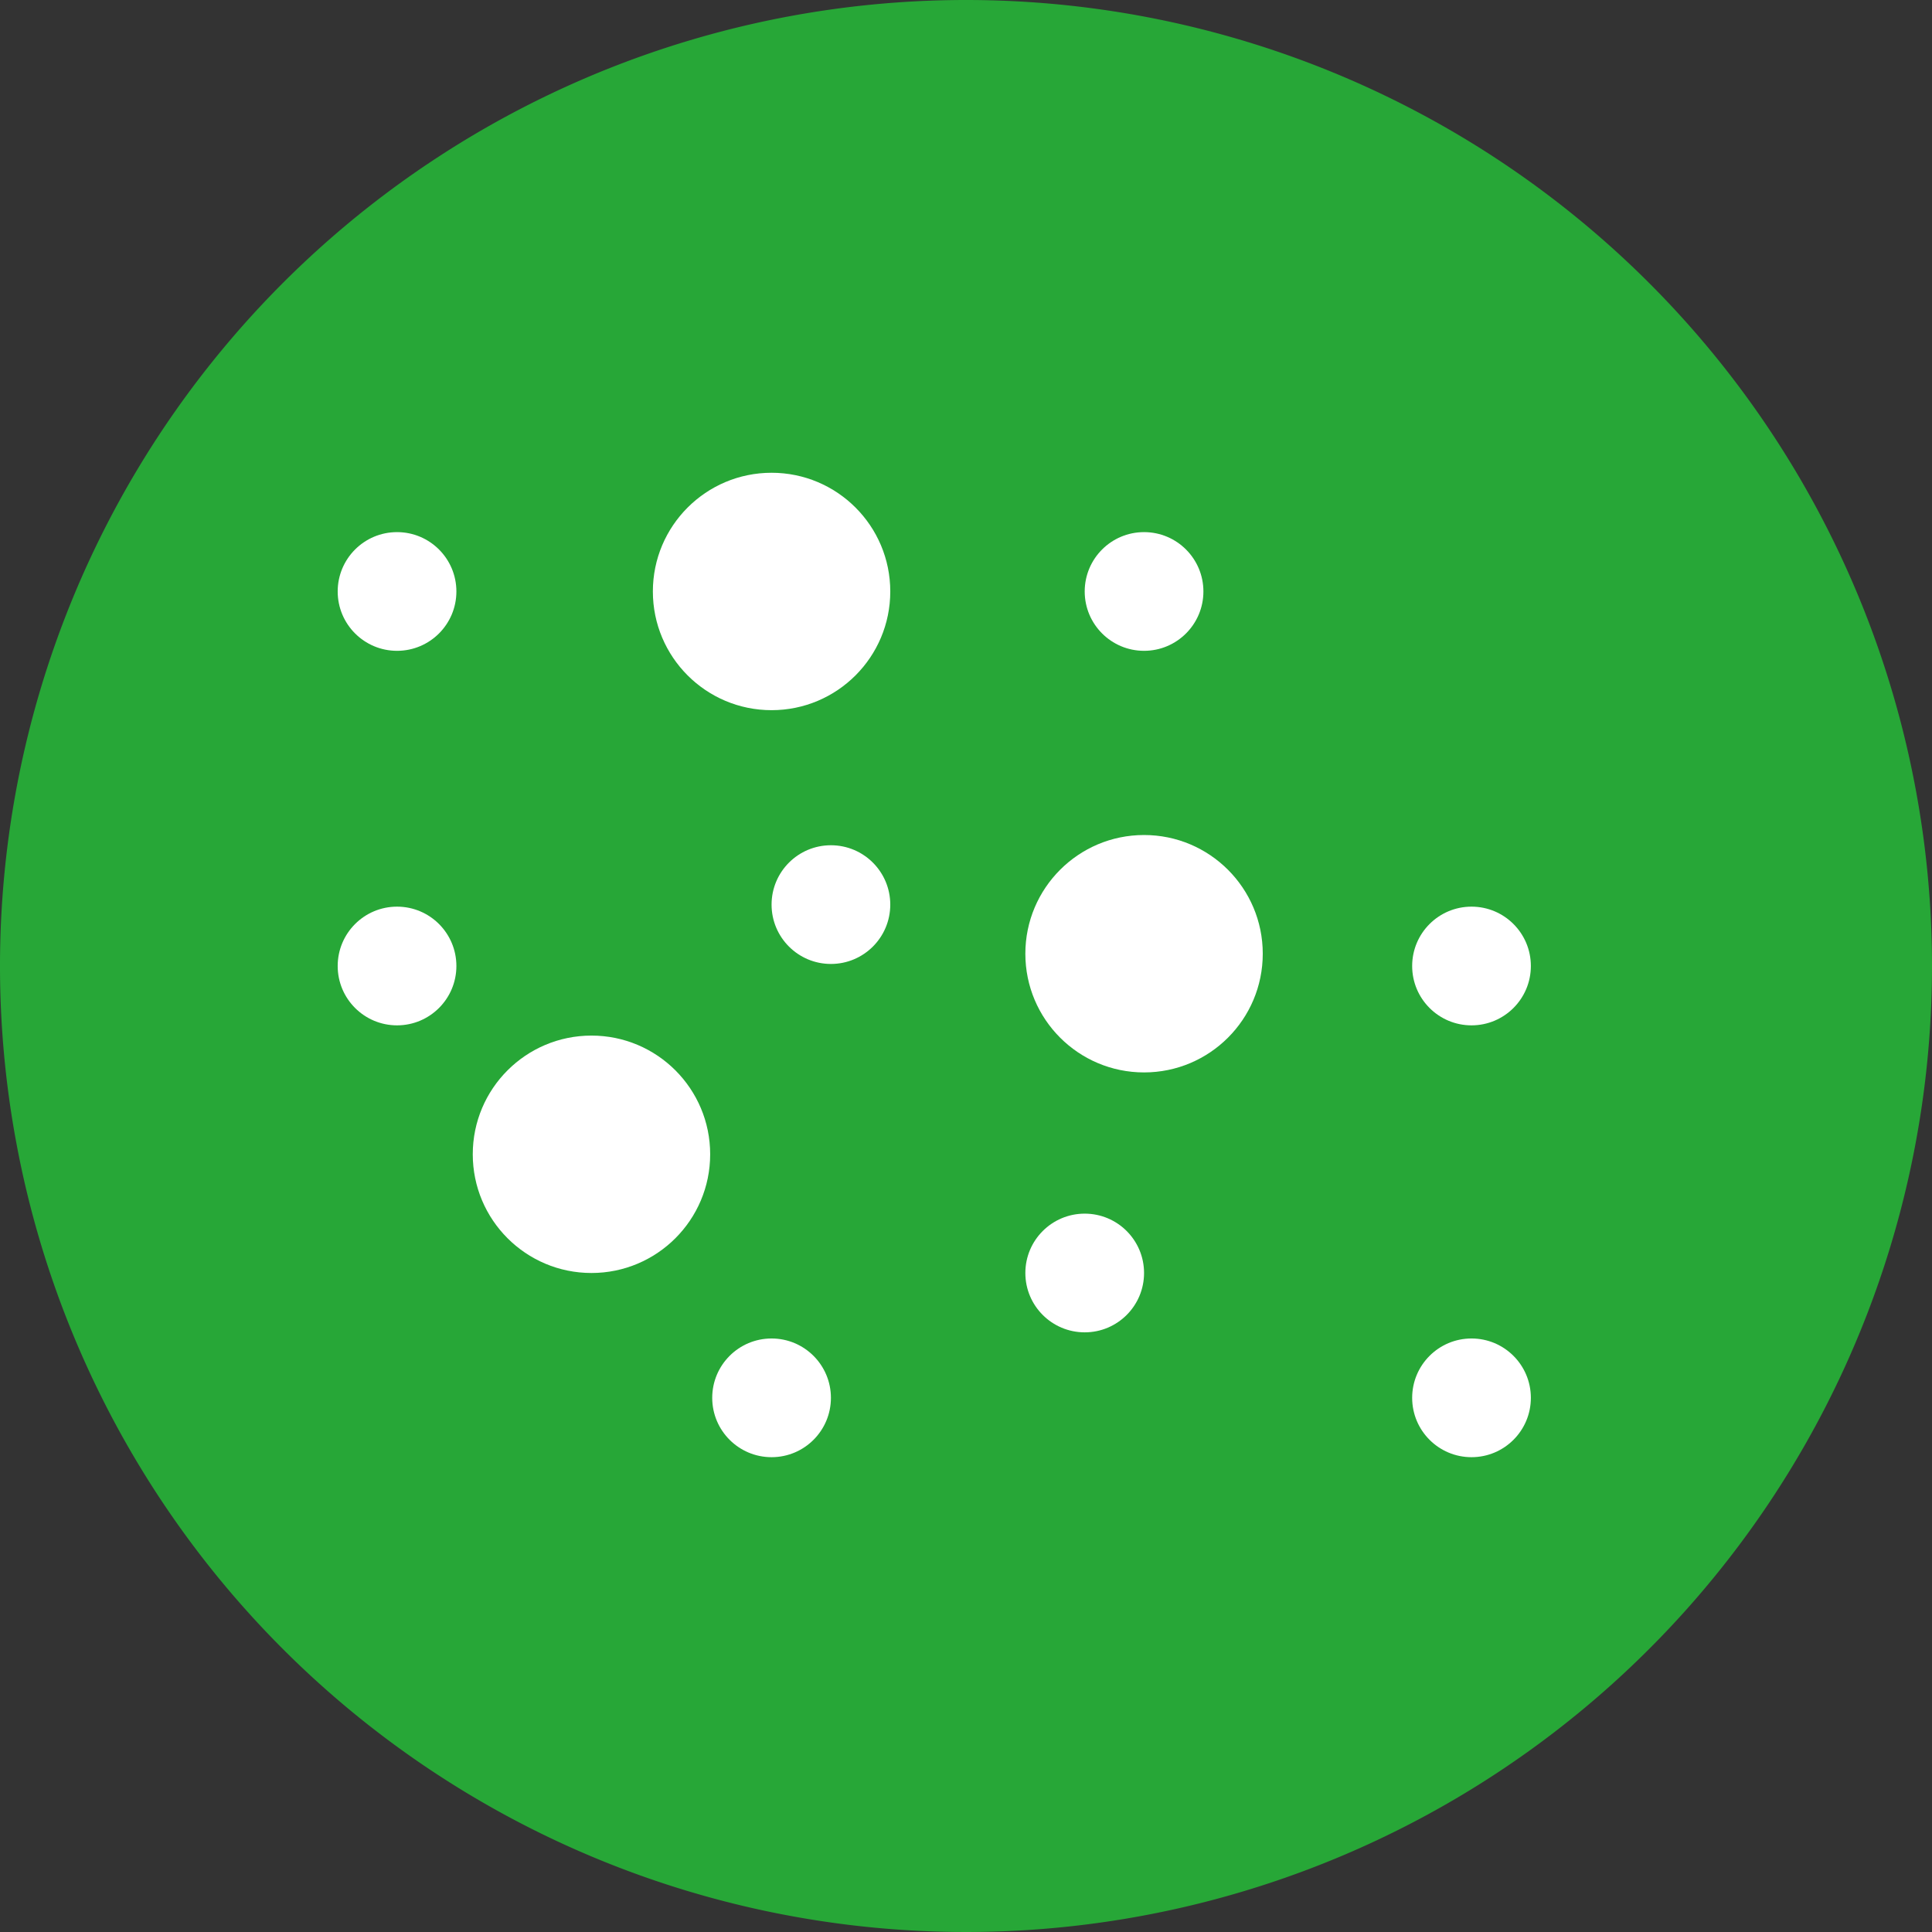 <svg xmlns="http://www.w3.org/2000/svg" viewBox="0 0 9.44 9.44"><rect x="0" y="0" width="9.44" height="9.44" fill="#333333" stroke="none"/><defs><style>.cls-1{fill:#27a737;}.cls-2{fill:#fff;}</style></defs><title>aantal dagbezoekers groen</title><g id="Laag_2" data-name="Laag 2"><g id="tekst"><path class="cls-1" d="M9.44,4.72A4.72,4.72,0,1,1,4.72,0,4.72,4.72,0,0,1,9.44,4.72Z"/><circle class="cls-2" cx="1.94" cy="2.89" r="0.29"/><circle class="cls-2" cx="4.06" cy="4.42" r="0.29"/><circle class="cls-2" cx="5.59" cy="2.89" r="0.29"/><circle class="cls-2" cx="3.77" cy="2.89" r="0.58"/><circle class="cls-2" cx="2.89" cy="5.64" r="0.58"/><circle class="cls-2" cx="5.59" cy="4.66" r="0.58"/><circle class="cls-2" cx="1.94" cy="4.72" r="0.29"/><circle class="cls-2" cx="3.77" cy="6.83" r="0.29"/><circle class="cls-2" cx="7.19" cy="6.83" r="0.29"/><circle class="cls-2" cx="5.3" cy="6.22" r="0.29"/><circle class="cls-2" cx="7.19" cy="4.72" r="0.29"/></g></g></svg>